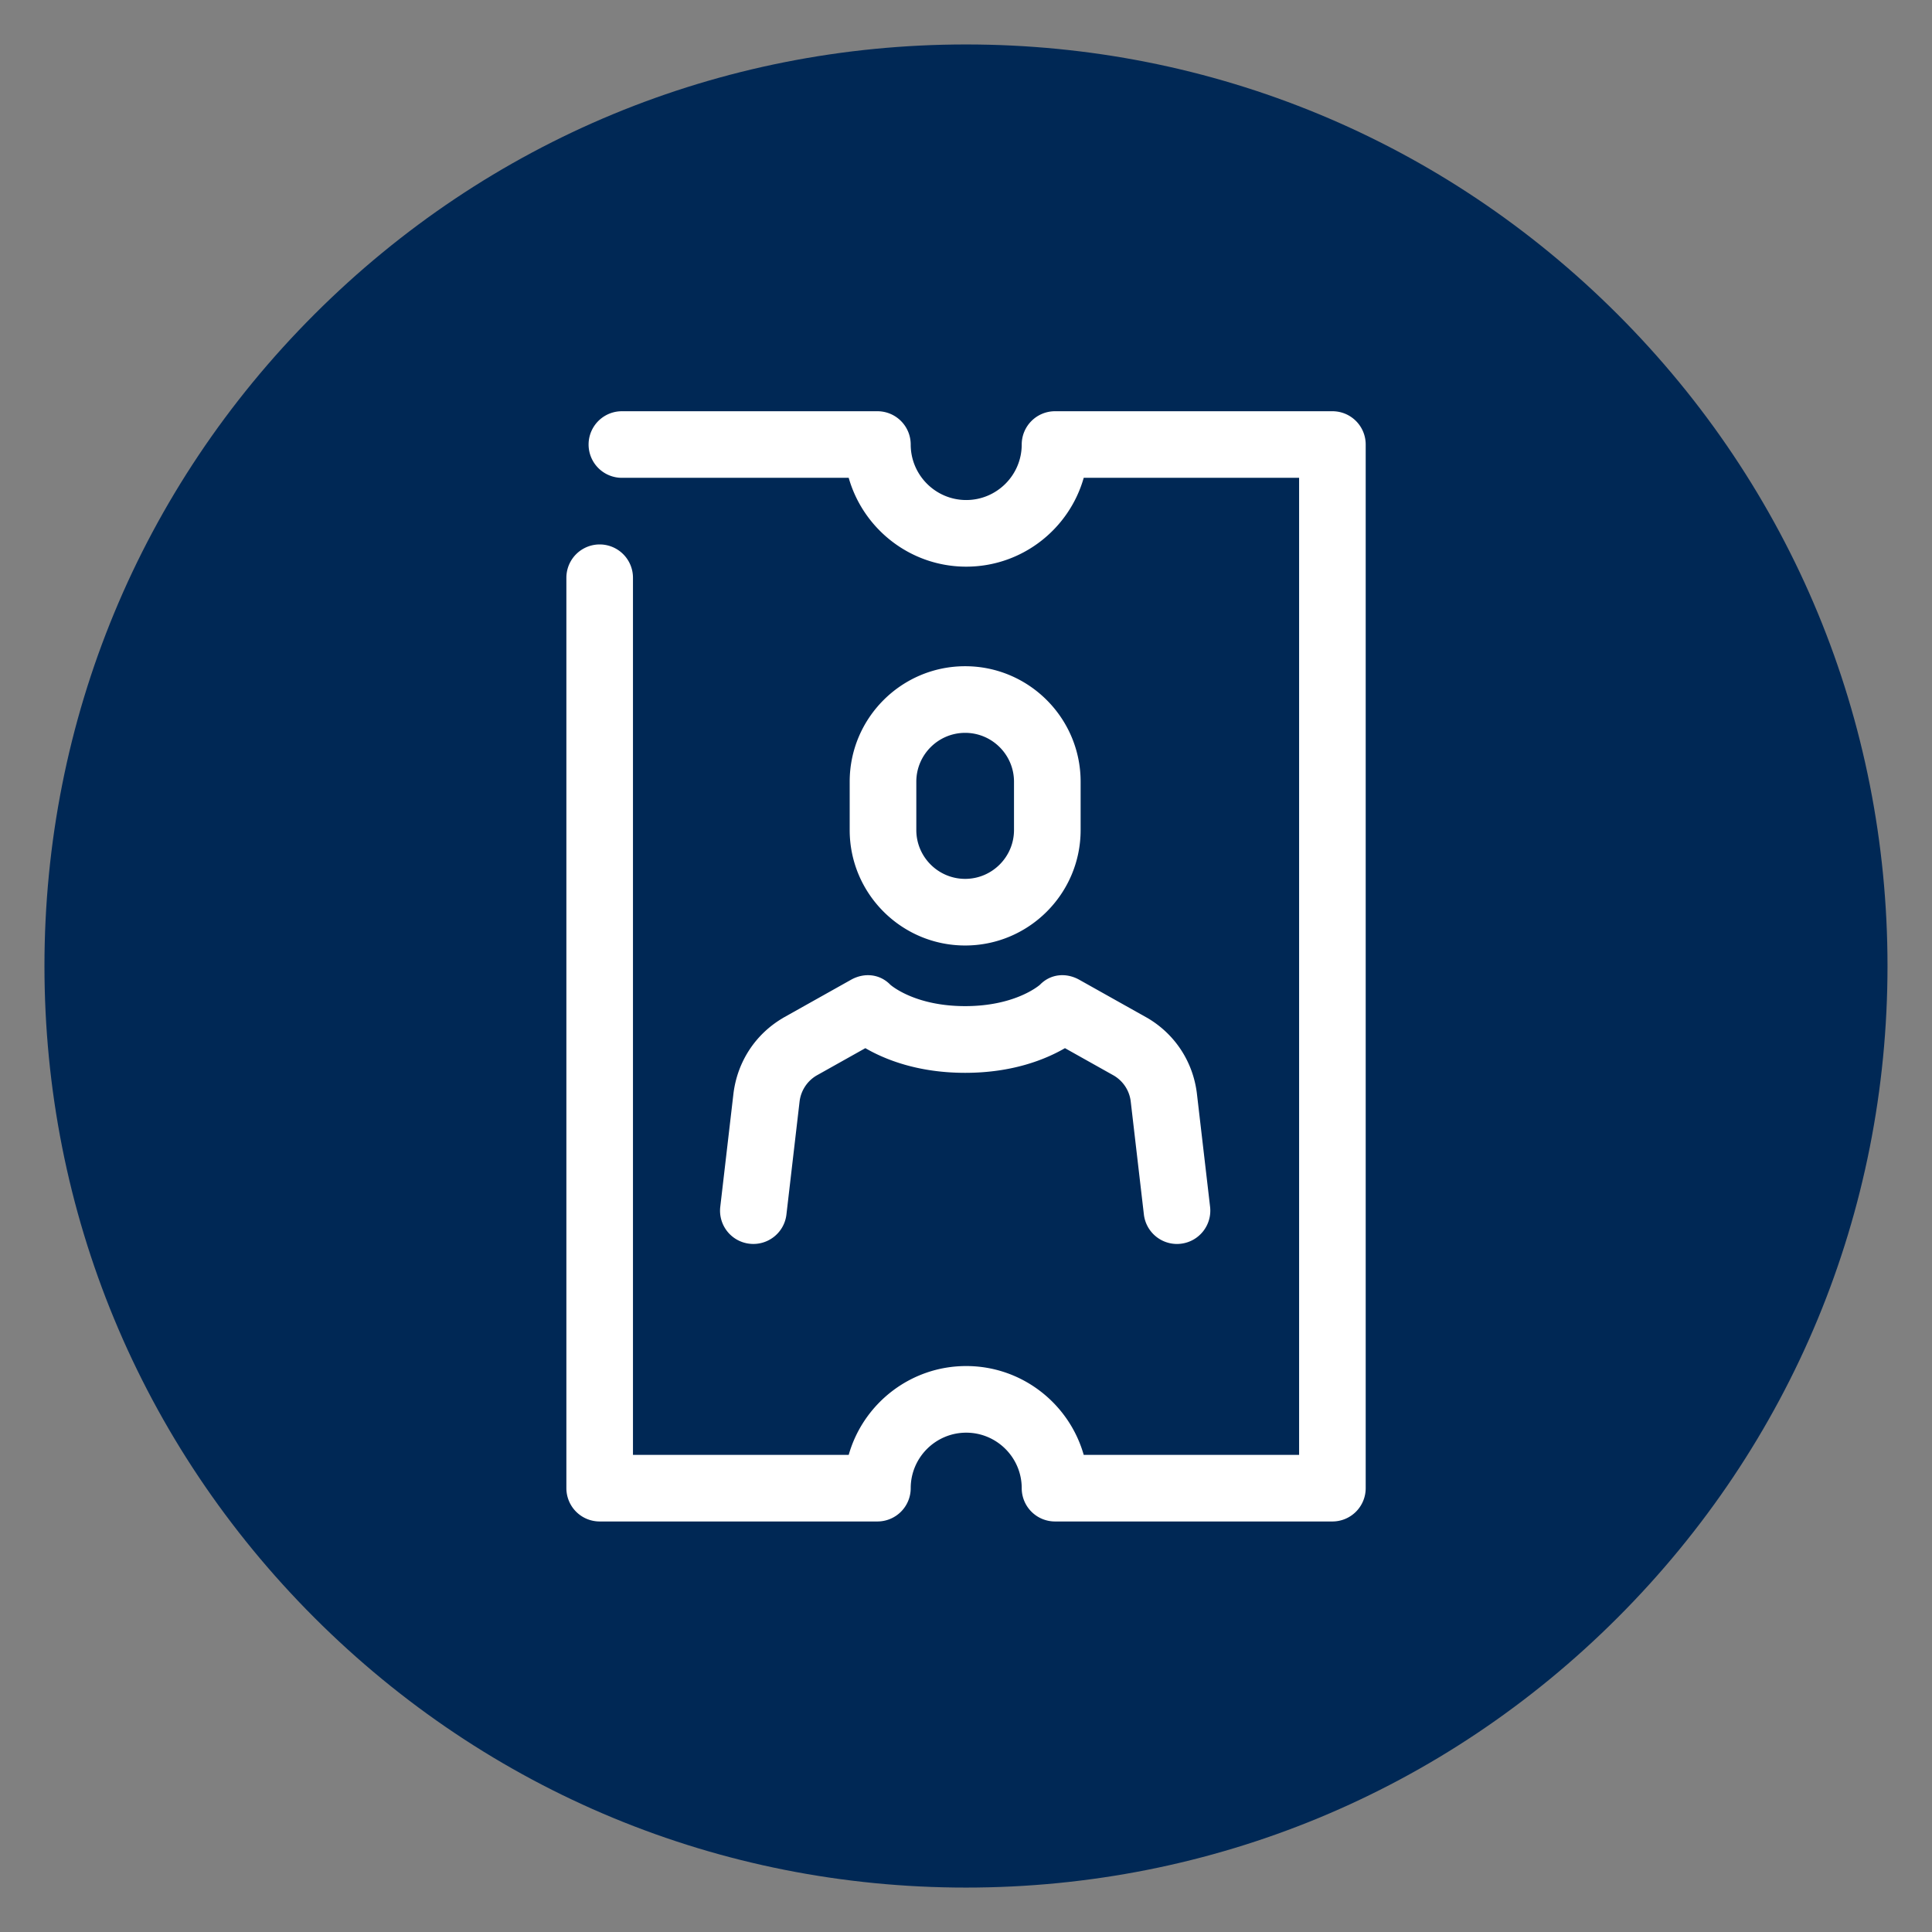 <svg xmlns="http://www.w3.org/2000/svg" viewBox="0 0 493.25 493.25"><rect x="0" y="0" width="493.25" height="493.25" fill="#808080" stroke="none"/><style></style><path id="Filled__x28_weißes_Icon_auf_Fläche_x29_" fill="#002855" d="M412.99 80.26c-44.44-44.44-103.52-68.91-166.36-68.91S124.7 35.82 80.26 80.26 11.35 183.78 11.35 246.63 35.82 368.56 80.26 413s103.52 68.91 166.36 68.91S368.55 457.44 412.98 413c44.44-44.44 68.91-103.52 68.91-166.37s-24.46-121.93-68.9-166.37z"/><path id="Ticket_1_Person" fill="#fff" d="M199.99 259.83l17.28-9.69c3.37-1.89 7.35-1.5 10.03 1.26.72.62 6.81 5.47 19.11 5.47s18.39-4.85 19.11-5.47c2.68-2.77 6.66-3.15 10.03-1.26l17.28 9.69c.06.03.12.07.18.1 6.97 4.13 11.54 11.1 12.55 19.14l3.38 29.03c.54 4.67-2.8 8.89-7.47 9.43-.33.04-.67.06-.99.06a8.51 8.51 0 0 1-8.44-7.52l-3.37-28.95c-.34-2.68-1.89-5.07-4.26-6.5l-12.52-7.02c-5 2.9-13.43 6.3-25.48 6.3s-20.48-3.4-25.48-6.3l-12.52 7.02a8.952 8.952 0 0 0-4.27 6.58l-3.36 28.87c-.54 4.67-4.77 8-9.43 7.46a8.488 8.488 0 0 1-7.46-9.43l3.37-28.95c1.02-8.11 5.59-15.09 12.56-19.21a.99.99 0 0 1 .17-.11zm16.94-47.92v-12.34c0-16.26 13.23-29.48 29.48-29.48s29.48 13.23 29.48 29.48v12.34c0 16.26-13.23 29.48-29.48 29.48s-29.48-13.22-29.48-29.48zm17.01 0c0 6.88 5.6 12.47 12.47 12.47s12.47-5.6 12.47-12.47v-12.34c0-6.88-5.6-12.47-12.47-12.47s-12.47 5.6-12.47 12.47v12.34zm106.23-106.92h-70.82a8.5 8.5 0 0 0-8.5 8.5c0 7.82-6.36 14.17-14.17 14.17s-14.17-6.36-14.17-14.17a8.5 8.5 0 0 0-8.5-8.5h-65.24a8.5 8.5 0 1 0 0 17h57.91c3.71 13.07 15.76 22.68 30 22.68s26.29-9.6 30-22.68h54.99v249.45h-54.99c-3.71-13.07-15.76-22.68-30-22.68s-26.29 9.6-30 22.68H161.6V147.5a8.5 8.5 0 1 0-17 0v232.44a8.5 8.5 0 0 0 8.5 8.5h70.91a8.5 8.5 0 0 0 8.5-8.5c0-7.81 6.36-14.17 14.17-14.17s14.17 6.36 14.17 14.17a8.5 8.5 0 0 0 8.5 8.5h70.82a8.5 8.5 0 0 0 8.5-8.5V113.49c0-4.7-3.8-8.5-8.5-8.5z"/></svg>